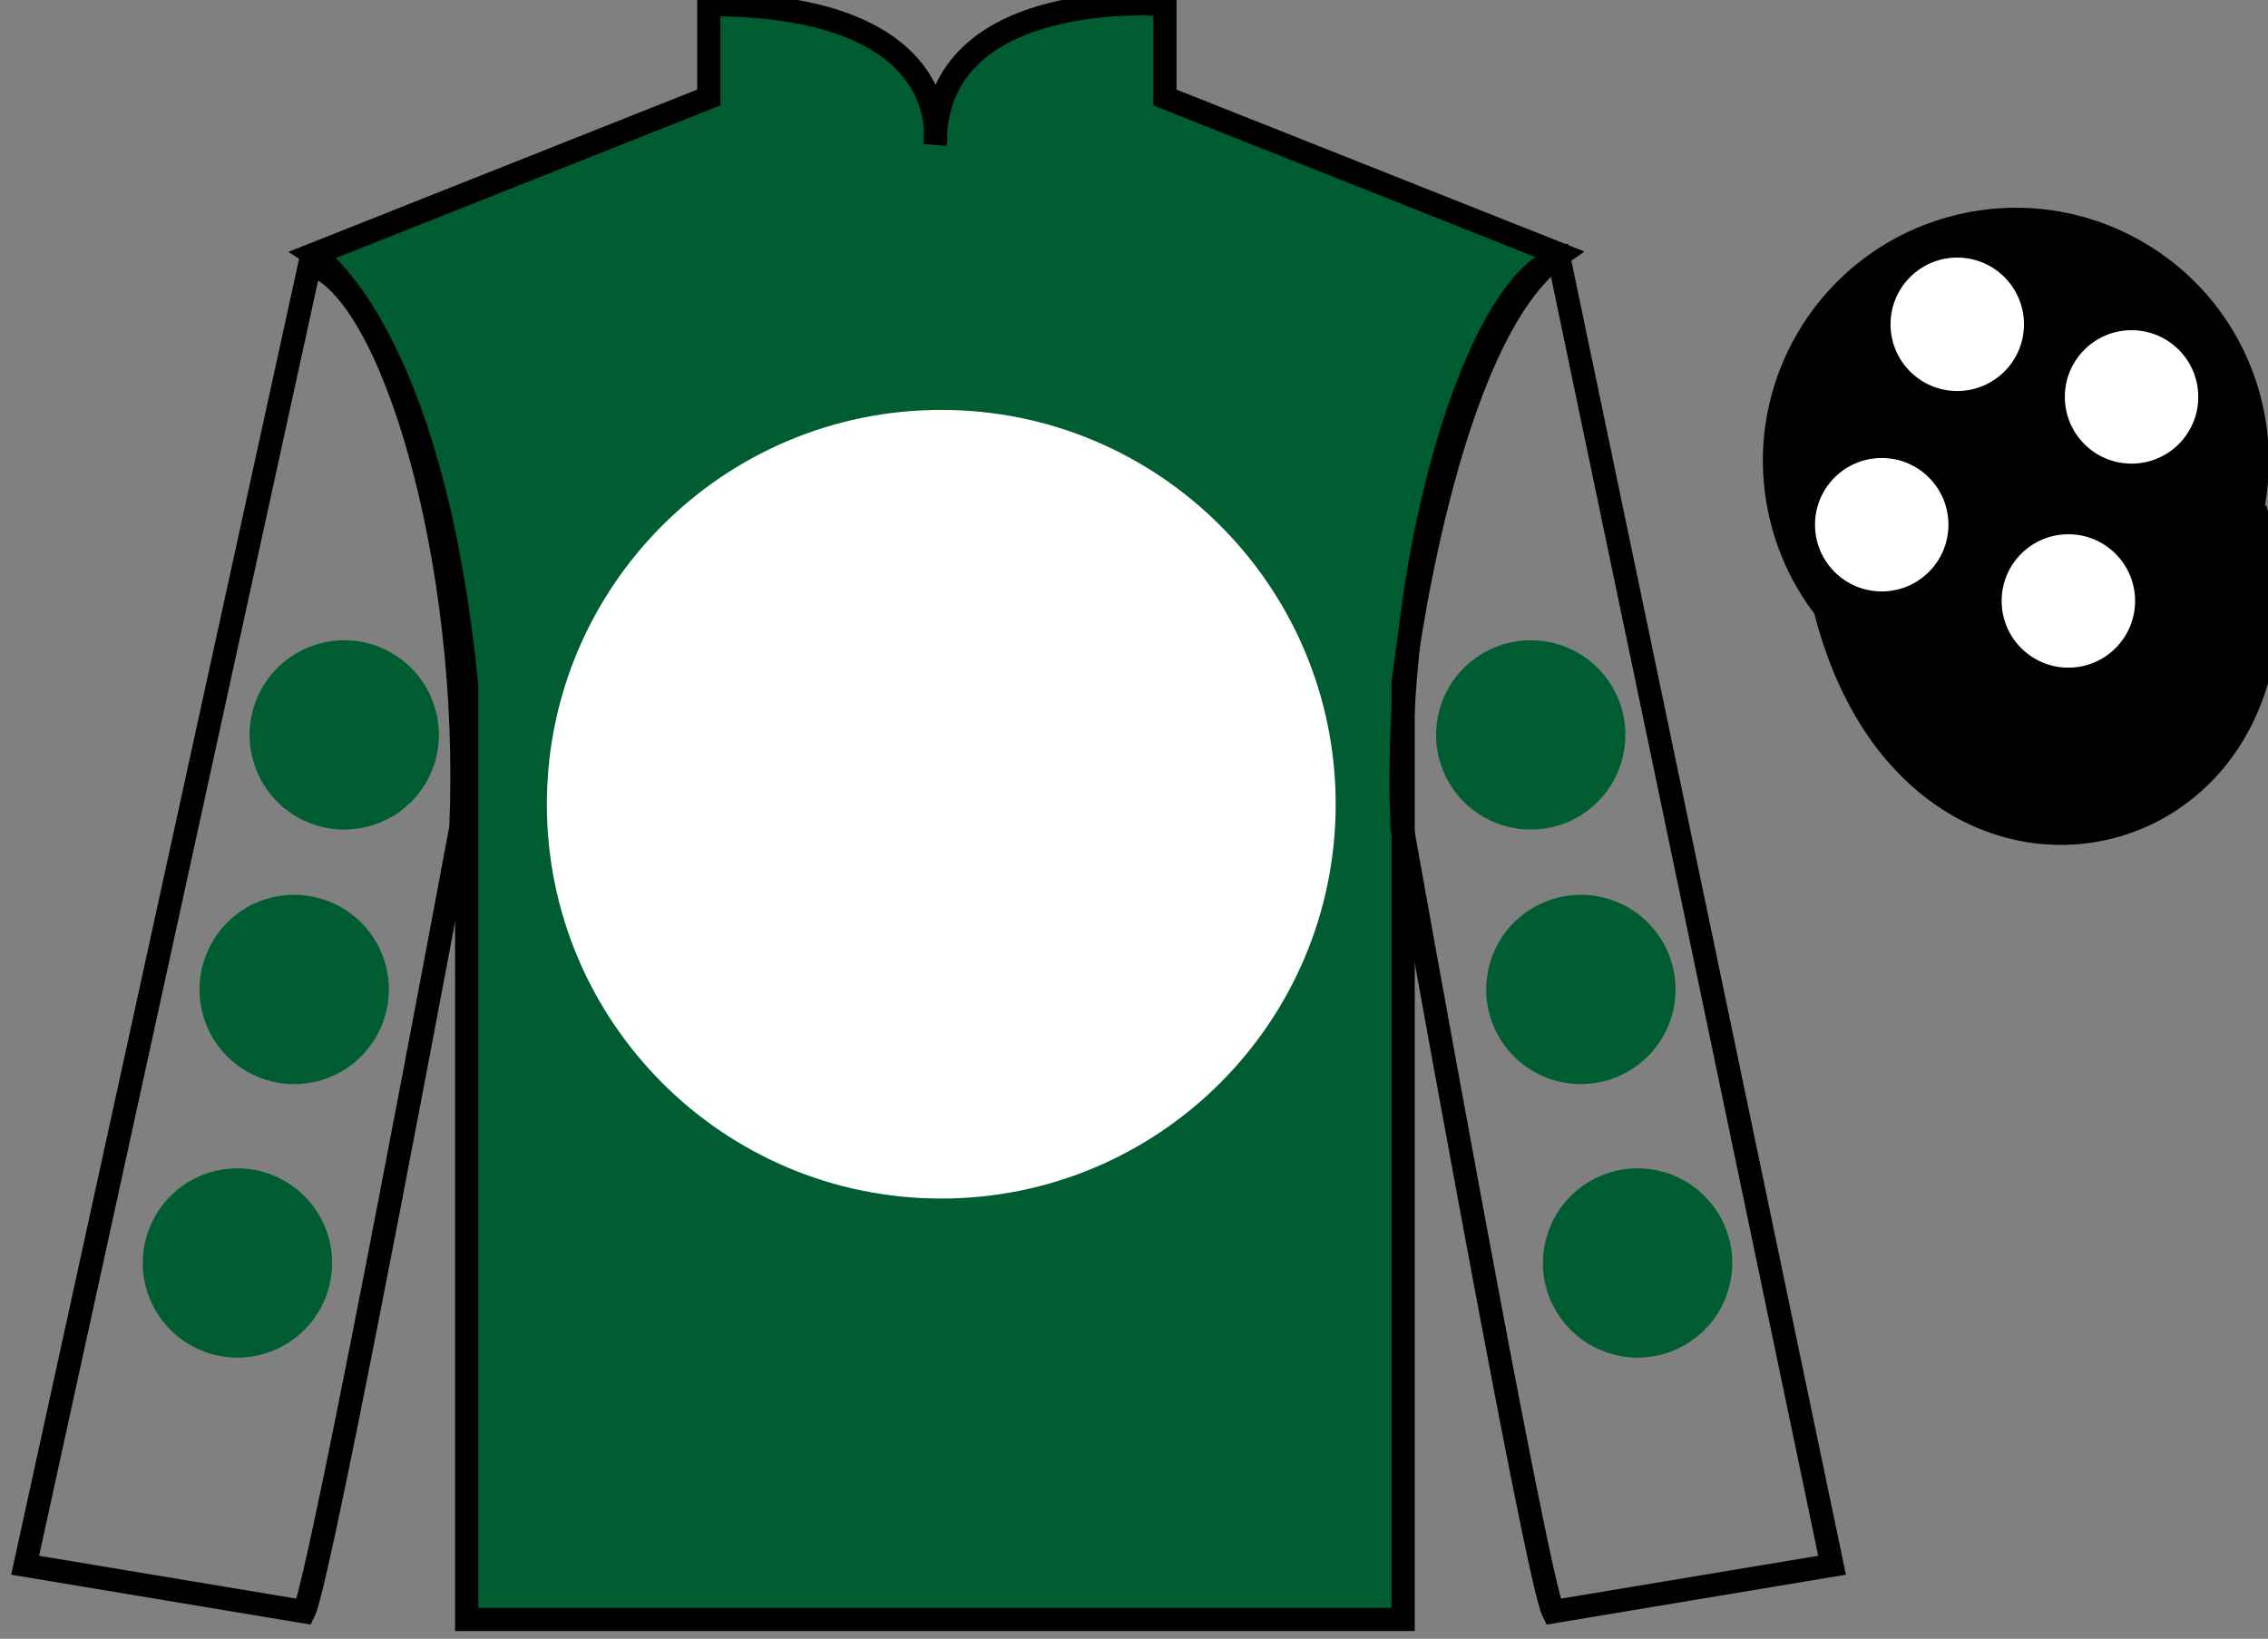 <?xml version="1.0" encoding="UTF-8"?>
<svg xmlns="http://www.w3.org/2000/svg" xmlns:xlink="http://www.w3.org/1999/xlink" width="97.59pt" height="70.53pt" viewBox="0 0 97.59 70.53" version="1.1">
<rect x="0" y="0" width="97.59" height="70.53" fill="#808080" stroke="none"/>
<g id="surface0">
<path style=" stroke:none;fill-rule:nonzero;fill:rgb(0%,36.333%,19.509%);fill-opacity:1;" d="M 13.5 10.945 C 13.5 10.945 18.582 14.195 20.082 29.531 C 20.082 29.531 20.082 44.531 20.082 69.695 L 60.375 69.695 L 60.375 29.363 C 60.375 29.363 62.168 14.363 67.125 10.945 L 50.125 4.195 L 50.125 0.195 C 50.125 0.195 40.234 -0.637 40.234 6.195 C 40.234 6.195 41.25 0.195 30.5 0.195 L 30.5 4.195 L 13.5 10.945 "/>
<path style="fill:none;stroke-width:10;stroke-linecap:butt;stroke-linejoin:miter;stroke:rgb(0%,0%,0%);stroke-opacity:1;stroke-miterlimit:4;" d="M 135 595.847 C 135 595.847 185.82 563.347 200.82 409.988 C 200.82 409.988 200.82 259.988 200.82 8.347 L 603.75 8.347 L 603.75 411.667 C 603.75 411.667 621.68 561.667 671.25 595.847 L 501.25 663.347 L 501.25 703.347 C 501.25 703.347 402.344 711.667 402.344 643.347 C 402.344 643.347 412.5 703.347 305 703.347 L 305 663.347 L 135 595.847 Z M 135 595.847 " transform="matrix(0.1,0,0,-0.1,0,70.53)"/>
<path style=" stroke:none;fill-rule:nonzero;fill:rgb(100%,100%,100%);fill-opacity:1;" d="M 40.5 51.582 C 49.871 51.582 57.473 43.984 57.473 34.613 C 57.473 25.242 49.871 17.641 40.5 17.641 C 31.129 17.641 23.531 25.242 23.531 34.613 C 23.531 43.984 31.129 51.582 40.5 51.582 "/>
<path style="fill:none;stroke-width:10;stroke-linecap:butt;stroke-linejoin:miter;stroke:rgb(0%,0%,0%);stroke-opacity:1;stroke-miterlimit:4;" d="M 130.82 11.667 C 138.32 26.667 198.32 349.167 198.32 349.167 C 203.32 464.167 168.32 581.667 133.32 591.667 L 10.82 31.667 L 130.82 11.667 Z M 130.82 11.667 " transform="matrix(0.1,0,0,-0.1,0,70.53)"/>
<path style="fill:none;stroke-width:10;stroke-linecap:butt;stroke-linejoin:miter;stroke:rgb(0%,0%,0%);stroke-opacity:1;stroke-miterlimit:4;" d="M 788.32 31.667 L 670.82 594.167 C 635.82 584.167 598.32 464.167 603.32 349.167 C 603.32 349.167 660.82 26.667 668.32 11.667 L 788.32 31.667 Z M 788.32 31.667 " transform="matrix(0.1,0,0,-0.1,0,70.53)"/>
<path style=" stroke:none;fill-rule:nonzero;fill:rgb(0%,0%,0%);fill-opacity:1;" d="M 89.309 29.891 C 94.867 28.473 98.223 22.816 96.805 17.258 C 95.387 11.703 89.734 8.348 84.176 9.766 C 78.617 11.184 75.262 16.836 76.68 22.395 C 78.098 27.953 83.754 31.309 89.309 29.891 "/>
<path style="fill:none;stroke-width:10;stroke-linecap:butt;stroke-linejoin:miter;stroke:rgb(0%,0%,0%);stroke-opacity:1;stroke-miterlimit:4;" d="M 893.086 406.394 C 948.672 420.573 982.227 477.136 968.047 532.722 C 953.867 588.269 897.344 621.823 841.758 607.644 C 786.172 593.464 752.617 536.941 766.797 481.355 C 780.977 425.769 837.539 392.214 893.086 406.394 Z M 893.086 406.394 " transform="matrix(0.1,0,0,-0.1,0,70.53)"/>
<path style="fill-rule:nonzero;fill:rgb(0%,0%,0%);fill-opacity:1;stroke-width:10;stroke-linecap:butt;stroke-linejoin:miter;stroke:rgb(0%,0%,0%);stroke-opacity:1;stroke-miterlimit:4;" d="M 785.508 442.566 C 825.234 286.941 1009.18 334.519 970.391 486.55 " transform="matrix(0.1,0,0,-0.1,0,70.53)"/>
<path style=" stroke:none;fill-rule:nonzero;fill:rgb(0%,36.333%,19.509%);fill-opacity:1;" d="M 67.016 46.531 C 69.191 47.086 71.41 45.773 71.969 43.594 C 72.527 41.414 71.211 39.195 69.031 38.637 C 66.852 38.082 64.633 39.395 64.078 41.574 C 63.52 43.754 64.836 45.973 67.016 46.531 "/>
<path style=" stroke:none;fill-rule:nonzero;fill:rgb(0%,36.333%,19.509%);fill-opacity:1;" d="M 64.859 35.574 C 67.039 36.133 69.258 34.816 69.812 32.637 C 70.371 30.457 69.055 28.238 66.875 27.684 C 64.695 27.125 62.477 28.441 61.922 30.621 C 61.363 32.801 62.68 35.02 64.859 35.574 "/>
<path style=" stroke:none;fill-rule:nonzero;fill:rgb(0%,36.333%,19.509%);fill-opacity:1;" d="M 69.457 58.301 C 71.633 58.859 73.852 57.543 74.41 55.363 C 74.969 53.184 73.652 50.965 71.473 50.41 C 69.293 49.852 67.074 51.168 66.52 53.348 C 65.961 55.527 67.277 57.742 69.457 58.301 "/>
<path style=" stroke:none;fill-rule:nonzero;fill:rgb(0%,36.333%,19.509%);fill-opacity:1;" d="M 13.668 46.531 C 11.488 47.086 9.27 45.773 8.711 43.594 C 8.156 41.414 9.469 39.195 11.648 38.637 C 13.828 38.082 16.047 39.395 16.605 41.574 C 17.16 43.754 15.848 45.973 13.668 46.531 "/>
<path style=" stroke:none;fill-rule:nonzero;fill:rgb(0%,36.333%,19.509%);fill-opacity:1;" d="M 15.82 35.574 C 13.641 36.133 11.422 34.816 10.867 32.637 C 10.309 30.457 11.625 28.238 13.805 27.684 C 15.984 27.125 18.203 28.441 18.758 30.621 C 19.316 32.801 18 35.02 15.82 35.574 "/>
<path style=" stroke:none;fill-rule:nonzero;fill:rgb(0%,36.333%,19.509%);fill-opacity:1;" d="M 11.227 58.301 C 9.047 58.859 6.828 57.543 6.27 55.363 C 5.715 53.184 7.027 50.965 9.207 50.41 C 11.387 49.852 13.605 51.168 14.164 53.348 C 14.719 55.527 13.406 57.742 11.227 58.301 "/>
<path style=" stroke:none;fill-rule:nonzero;fill:rgb(100%,100%,100%);fill-opacity:1;" d="M 89 28.734 C 90.586 28.734 91.871 27.449 91.871 25.863 C 91.871 24.277 90.586 22.992 89 22.992 C 87.414 22.992 86.129 24.277 86.129 25.863 C 86.129 27.449 87.414 28.734 89 28.734 "/>
<path style=" stroke:none;fill-rule:nonzero;fill:rgb(100%,100%,100%);fill-opacity:1;" d="M 80.969 25.453 C 82.555 25.453 83.84 24.168 83.84 22.582 C 83.84 20.996 82.555 19.711 80.969 19.711 C 79.383 19.711 78.098 20.996 78.098 22.582 C 78.098 24.168 79.383 25.453 80.969 25.453 "/>
<path style=" stroke:none;fill-rule:nonzero;fill:rgb(100%,100%,100%);fill-opacity:1;" d="M 91.719 19.953 C 93.305 19.953 94.59 18.668 94.59 17.082 C 94.59 15.496 93.305 14.211 91.719 14.211 C 90.133 14.211 88.848 15.496 88.848 17.082 C 88.848 18.668 90.133 19.953 91.719 19.953 "/>
<path style=" stroke:none;fill-rule:nonzero;fill:rgb(100%,100%,100%);fill-opacity:1;" d="M 84.219 16.828 C 85.805 16.828 87.09 15.543 87.09 13.957 C 87.09 12.371 85.805 11.086 84.219 11.086 C 82.633 11.086 81.348 12.371 81.348 13.957 C 81.348 15.543 82.633 16.828 84.219 16.828 "/>
</g>
</svg>

